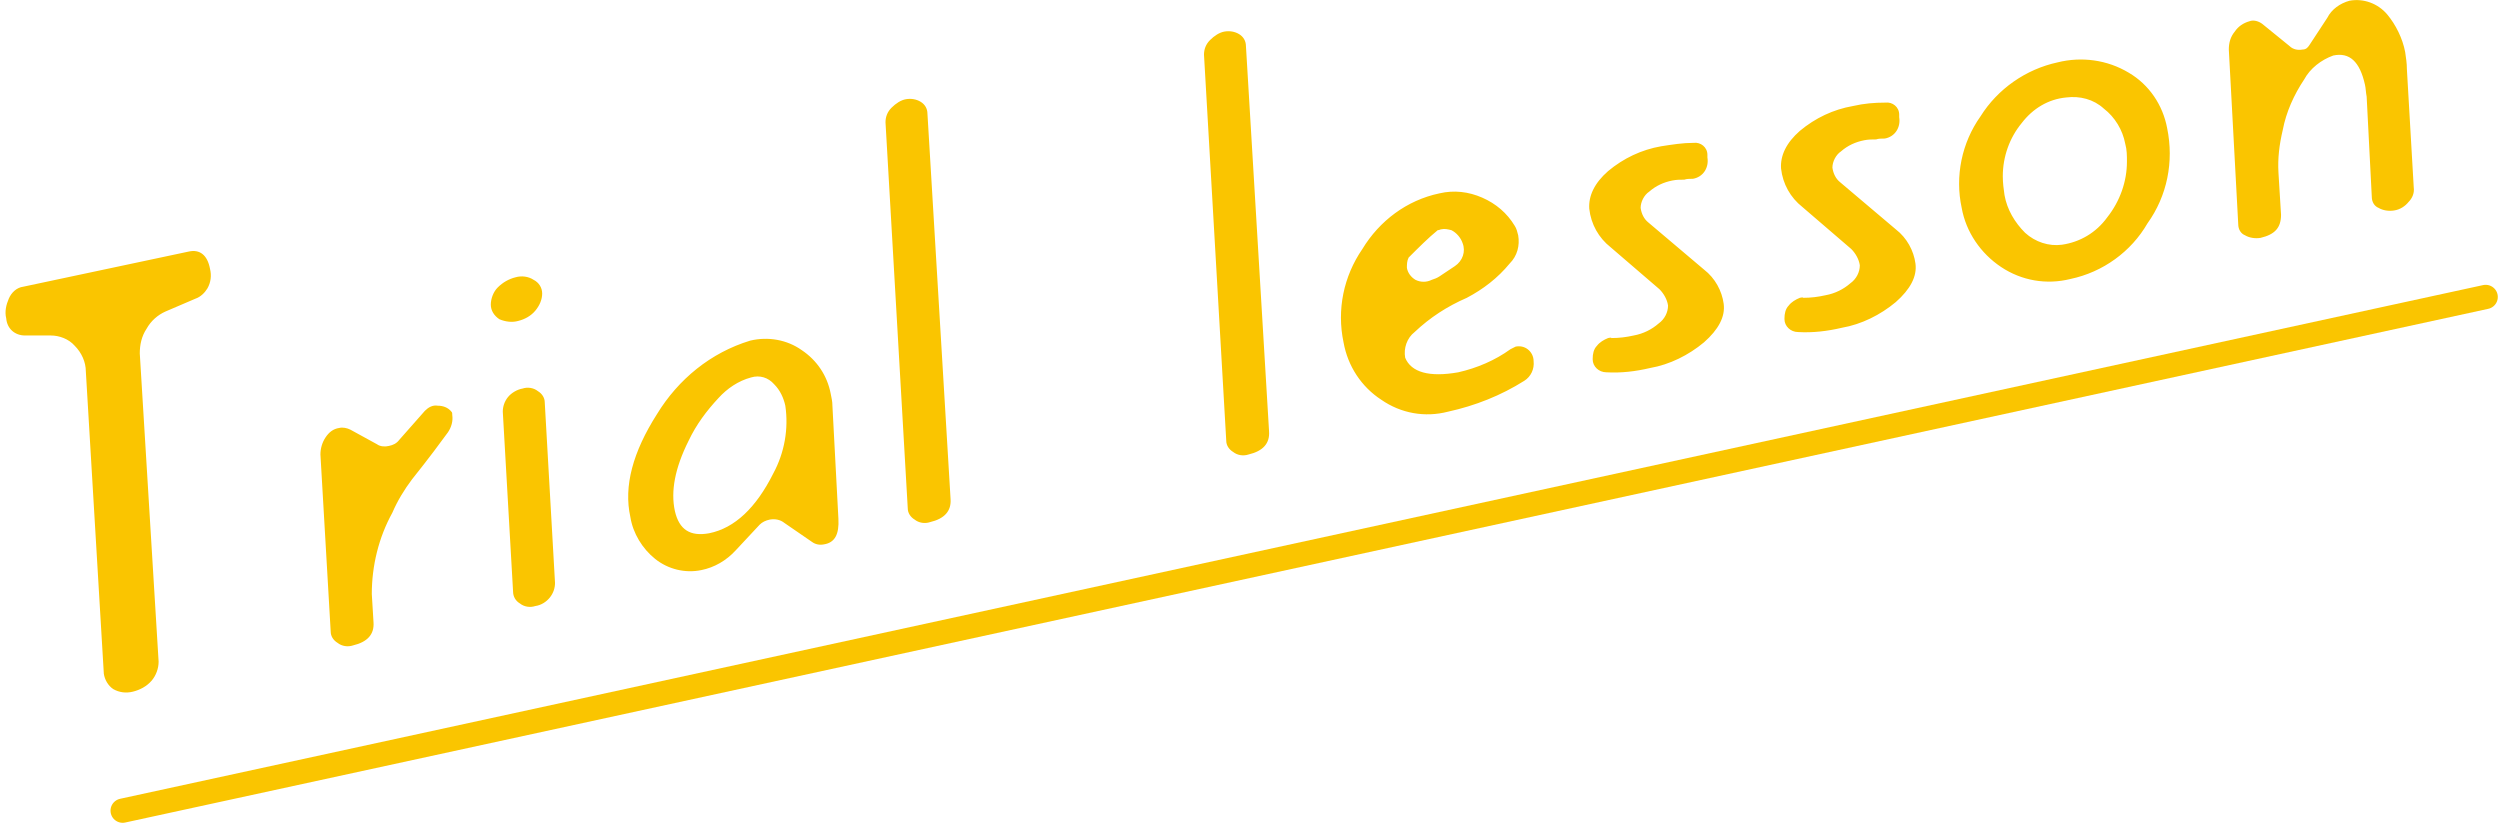 <?xml version="1.0" encoding="utf-8"?>
<!-- Generator: Adobe Illustrator 23.0.3, SVG Export Plug-In . SVG Version: 6.00 Build 0)  -->
<svg version="1.1" id="レイヤー_1" xmlns="http://www.w3.org/2000/svg" xmlns:xlink="http://www.w3.org/1999/xlink" x="0px"
	 y="0px" width="292px" height="96.4px" viewBox="0 0 292 96.4" style="enable-background:new 0 0 292 96.4;" xml:space="preserve">
<style type="text/css">
	.st0{fill:#FAC500;}
	.st1{fill:none;stroke:#FAC500;stroke-width:2.835;stroke-linecap:round;stroke-miterlimit:10;}
</style>
<g id="img03_cap01" transform="translate(-1070.174 -48.115)">
	<path id="triai_lesson" class="st0" d="M1088.7,125.4c0,0.8-0.3,1.6-0.8,2.2c-0.6,0.7-1.4,1.1-2.2,1.3c-0.8,0.2-1.6,0.1-2.3-0.3
		c-0.6-0.4-1-1.1-1.1-1.8l-2.1-35.3c0-1.1-0.5-2.2-1.3-3c-0.7-0.8-1.8-1.2-2.8-1.2l-3,0c-1.2,0-2.1-0.8-2.2-2
		c-0.2-0.8,0-1.6,0.3-2.3c0.3-0.7,0.9-1.3,1.7-1.4l19.3-4.1c1.3-0.3,2.2,0.4,2.5,2c0.2,0.8,0.1,1.6-0.3,2.3c-0.3,0.5-0.8,1-1.4,1.2
		l-3.5,1.5c-0.9,0.4-1.7,1.1-2.2,2c-0.6,0.9-0.8,1.9-0.8,2.9L1088.7,125.4z M1107.6,101.2c0-0.7,0.2-1.4,0.6-2
		c0.4-0.6,0.9-1,1.6-1.1c0.4-0.1,0.9,0,1.3,0.2l3.1,1.7c0.4,0.3,1,0.3,1.4,0.2c0.5-0.1,0.9-0.3,1.2-0.7l3-3.4
		c0.4-0.4,0.9-0.7,1.5-0.6c0.6,0,1.2,0.2,1.6,0.7c0.1,0.1,0.1,0.2,0.1,0.4c0.1,0.7-0.1,1.4-0.5,2c-0.8,1.1-2.2,3-4.2,5.5
		c-0.9,1.2-1.7,2.5-2.3,3.9c-1.6,2.9-2.4,6.2-2.4,9.5l0.2,3.3c0.1,1.4-0.7,2.3-2.4,2.7c-0.6,0.2-1.3,0.1-1.8-0.3
		c-0.5-0.3-0.8-0.8-0.8-1.3L1107.6,101.2z M1130.7,85.6c0.8-0.2,1.5-0.6,2-1.2c0.5-0.6,0.8-1.3,0.8-2c0-0.7-0.4-1.3-1-1.6
		c-0.6-0.4-1.4-0.5-2.1-0.3c-0.8,0.2-1.5,0.6-2.1,1.2c-0.5,0.5-0.8,1.3-0.8,2c0,0.7,0.4,1.3,1,1.7
		C1129.2,85.7,1130,85.8,1130.7,85.6z M1135,116.2c0,0.6-0.2,1.2-0.6,1.7c-0.4,0.5-1,0.9-1.7,1c-0.6,0.2-1.3,0.1-1.8-0.3
		c-0.5-0.3-0.8-0.8-0.8-1.4l-1.2-21c0-0.6,0.2-1.2,0.6-1.7c0.4-0.5,1.1-0.9,1.7-1c0.6-0.2,1.3-0.1,1.8,0.3c0.5,0.3,0.8,0.8,0.8,1.3
		L1135,116.2z M1168.1,108.7c0.1,1.8-0.4,2.8-1.7,3c-0.5,0.1-1,0-1.4-0.3l-3.2-2.2c-0.5-0.4-1.1-0.5-1.7-0.4
		c-0.5,0.1-0.9,0.3-1.2,0.6l-2.8,3c-1.1,1.2-2.5,2-4,2.3c-1.9,0.4-3.9-0.1-5.4-1.3c-1.5-1.2-2.6-3-2.9-4.9c-0.8-3.6,0.3-7.6,3.1-12
		c2.5-4.1,6.3-7.2,10.9-8.6c2.1-0.5,4.3-0.1,6,1.1c1.8,1.2,3,3,3.4,5.1c0.1,0.5,0.2,0.9,0.2,1.4L1168.1,108.7z M1157.9,92.2
		c-1.5,0.4-2.8,1.3-3.8,2.4c-1.4,1.5-2.6,3.1-3.5,5c-1.6,3.2-2.1,5.9-1.6,8.2c0.5,2.2,1.8,3,4,2.6c3-0.6,5.5-3,7.5-7
		c1.3-2.4,1.8-5.2,1.4-7.9c-0.2-0.9-0.6-1.8-1.3-2.5C1159.9,92.2,1158.9,91.9,1157.9,92.2z M1181.2,106.4c0.1,1.4-0.7,2.3-2.4,2.7
		c-0.6,0.2-1.3,0.1-1.8-0.3c-0.5-0.3-0.8-0.8-0.8-1.3l-2.6-45.1c0-0.6,0.2-1.2,0.7-1.7c0.5-0.5,1.1-0.9,1.7-1c0.6-0.1,1.2,0,1.7,0.3
		c0.5,0.3,0.8,0.8,0.8,1.4L1181.2,106.4z M1218.4,98.5c0.1,1.4-0.7,2.3-2.4,2.7c-0.6,0.2-1.3,0.1-1.8-0.3c-0.5-0.3-0.8-0.8-0.8-1.3
		l-2.6-45.1c0-0.6,0.2-1.2,0.7-1.7c0.5-0.5,1.1-0.9,1.7-1c0.6-0.1,1.2,0,1.7,0.3c0.5,0.3,0.8,0.8,0.8,1.4L1218.4,98.5z M1239.7,75
		c-0.4-0.1-0.8-0.2-1.2-0.1c-0.1,0-0.2,0.1-0.4,0.1c-1.1,0.9-2.2,2-3.4,3.2c-0.2,0.4-0.2,0.8-0.2,1.2c0.1,0.6,0.5,1.1,1,1.4
		c0.6,0.3,1.3,0.3,1.9,0c0.3-0.1,0.6-0.2,0.9-0.4c0.6-0.4,1.2-0.8,1.8-1.2c0.9-0.6,1.3-1.7,0.9-2.7
		C1240.8,75.9,1240.3,75.3,1239.7,75z M1240.5,91.6c2.2-0.5,4.3-1.4,6.1-2.7c0.2-0.1,0.4-0.2,0.6-0.3c0.5-0.1,1,0,1.4,0.3
		c0.4,0.3,0.7,0.8,0.7,1.4c0.1,0.9-0.3,1.8-1.1,2.3c-2.7,1.7-5.7,2.9-8.9,3.6c-2.7,0.7-5.5,0.2-7.8-1.4c-2.3-1.5-3.9-3.9-4.4-6.7
		c-0.8-3.8,0-7.7,2.2-10.9c2-3.3,5.2-5.7,9-6.5c1.7-0.4,3.4-0.2,5,0.5c1.6,0.7,2.9,1.8,3.8,3.3c0.2,0.3,0.3,0.7,0.4,1.1
		c0.2,1.2-0.1,2.4-1,3.3c-1.4,1.7-3.1,3-5,4c-2.3,1-4.3,2.3-6.1,4c-0.9,0.7-1.3,1.9-1.1,3C1235,91.6,1237.1,92.2,1240.5,91.6
		L1240.5,91.6z M1268,64.8c0.8-0.1,1.6,0.5,1.6,1.4c0,0.1,0,0.2,0,0.3c0.2,1.2-0.5,2.3-1.7,2.5c0,0-0.1,0-0.1,0
		c-0.3,0-0.6,0-0.9,0.1c-0.5,0-0.9,0-1.4,0.1c-1,0.2-1.9,0.6-2.7,1.3c-0.6,0.4-1,1.2-1,1.9c0.1,0.7,0.4,1.3,0.9,1.7l6.5,5.5
		c1.3,1,2.1,2.5,2.3,4c0.2,1.5-0.6,3-2.3,4.5c-1.8,1.5-4,2.6-6.3,3c-1.7,0.4-3.4,0.6-5.1,0.5c-0.9,0-1.6-0.7-1.6-1.5
		c0,0,0-0.1,0-0.1c0-0.5,0.1-1.1,0.5-1.5c0.3-0.4,0.8-0.7,1.3-0.9c0.1,0,0.3-0.1,0.4,0c0.9,0,1.7-0.1,2.6-0.3
		c1.1-0.2,2.1-0.7,2.9-1.4c0.7-0.5,1.1-1.3,1.1-2.1c-0.1-0.7-0.5-1.4-1-1.9l-5.7-4.9c-1.4-1.1-2.3-2.7-2.5-4.5
		c-0.1-1.5,0.6-3,2.2-4.4c1.8-1.5,3.9-2.5,6.2-2.9C1265.5,65,1266.7,64.8,1268,64.8L1268,64.8z M1290.4,60.1
		c0.8-0.1,1.6,0.5,1.6,1.4c0,0.1,0,0.2,0,0.3c0.2,1.2-0.5,2.3-1.7,2.5c0,0-0.1,0-0.1,0c-0.3,0-0.6,0-0.9,0.1c-0.5,0-0.9,0-1.4,0.1
		c-1,0.2-1.9,0.6-2.7,1.3c-0.6,0.4-1,1.2-1,1.9c0.1,0.7,0.4,1.3,0.9,1.7l6.5,5.5c1.3,1,2.1,2.5,2.3,4c0.2,1.5-0.6,3-2.3,4.5
		c-1.8,1.5-4,2.6-6.3,3c-1.7,0.4-3.4,0.6-5.1,0.5c-0.9,0-1.6-0.7-1.6-1.5c0,0,0-0.1,0-0.1c0-0.5,0.1-1.1,0.5-1.5
		c0.3-0.4,0.8-0.7,1.3-0.9c0.1,0,0.3-0.1,0.4,0c0.9,0,1.7-0.1,2.6-0.3c1.1-0.2,2.1-0.7,2.9-1.4c0.7-0.5,1.1-1.3,1.1-2.1
		c-0.1-0.7-0.5-1.4-1-1.9l-5.7-4.9c-1.4-1.1-2.3-2.7-2.5-4.5c-0.1-1.5,0.6-3,2.2-4.4c1.8-1.5,3.9-2.5,6.2-2.9
		C1287.9,60.2,1289.1,60.1,1290.4,60.1L1290.4,60.1z M1312,80.7c-2.8,0.7-5.7,0.2-8.1-1.4c-2.4-1.6-4.1-4.1-4.6-6.9
		c-0.8-3.7,0-7.6,2.2-10.7c2-3.2,5.3-5.5,9-6.3c2.8-0.7,5.8-0.3,8.3,1.2c2.4,1.4,4,3.8,4.5,6.5c0.8,3.9,0,7.9-2.3,11.1
		C1319.1,77.5,1315.8,79.9,1312,80.7z M1311.5,59.5c-2.1,0.2-3.9,1.3-5.2,3c-1.4,1.7-2.2,3.9-2.2,6.2c0,0.8,0.1,1.5,0.2,2.2
		c0.3,1.7,1.2,3.2,2.4,4.4c1.2,1.1,2.8,1.6,4.3,1.4c2.1-0.3,4-1.4,5.3-3.2c1.5-1.9,2.3-4.2,2.3-6.5c0-0.7,0-1.4-0.2-2.1
		c-0.3-1.6-1.2-3.1-2.5-4.1C1314.7,59.7,1313.1,59.3,1311.5,59.5z M1344.6,48.2c-1.1,0.3-2.1,1-2.6,2l-2.1,3.2
		c-0.2,0.3-0.4,0.5-0.8,0.5c-0.5,0.1-1.1,0-1.5-0.4l-3.2-2.6c-0.4-0.3-1-0.5-1.5-0.3c-0.7,0.2-1.3,0.6-1.7,1.2
		c-0.5,0.6-0.7,1.3-0.7,2.1l1.1,20.4c0,0.6,0.3,1.1,0.8,1.3c0.5,0.3,1.2,0.4,1.8,0.3c1.7-0.4,2.4-1.2,2.4-2.7l-0.3-4.9
		c-0.1-1.7,0.1-3.3,0.5-5c0.4-2.1,1.3-4.1,2.5-5.9c0.7-1.3,2-2.3,3.4-2.8c1.9-0.4,3.1,0.7,3.7,3.4c0.1,0.4,0.1,0.9,0.2,1.4l0.6,11.7
		c0,0.6,0.3,1.1,0.8,1.3c0.5,0.3,1.2,0.4,1.8,0.3c0.7-0.1,1.3-0.5,1.7-1c0.4-0.4,0.7-1,0.6-1.7l-0.8-13.8c0-0.7-0.1-1.3-0.2-2
		c-0.3-1.6-1.1-3.2-2.1-4.4C1347.9,48.5,1346.2,47.9,1344.6,48.2z"/>
	<line id="線_3" class="st1" x1="1084.5" y1="142.8" x2="1360.5" y2="82.8"/>
</g>
</svg>
